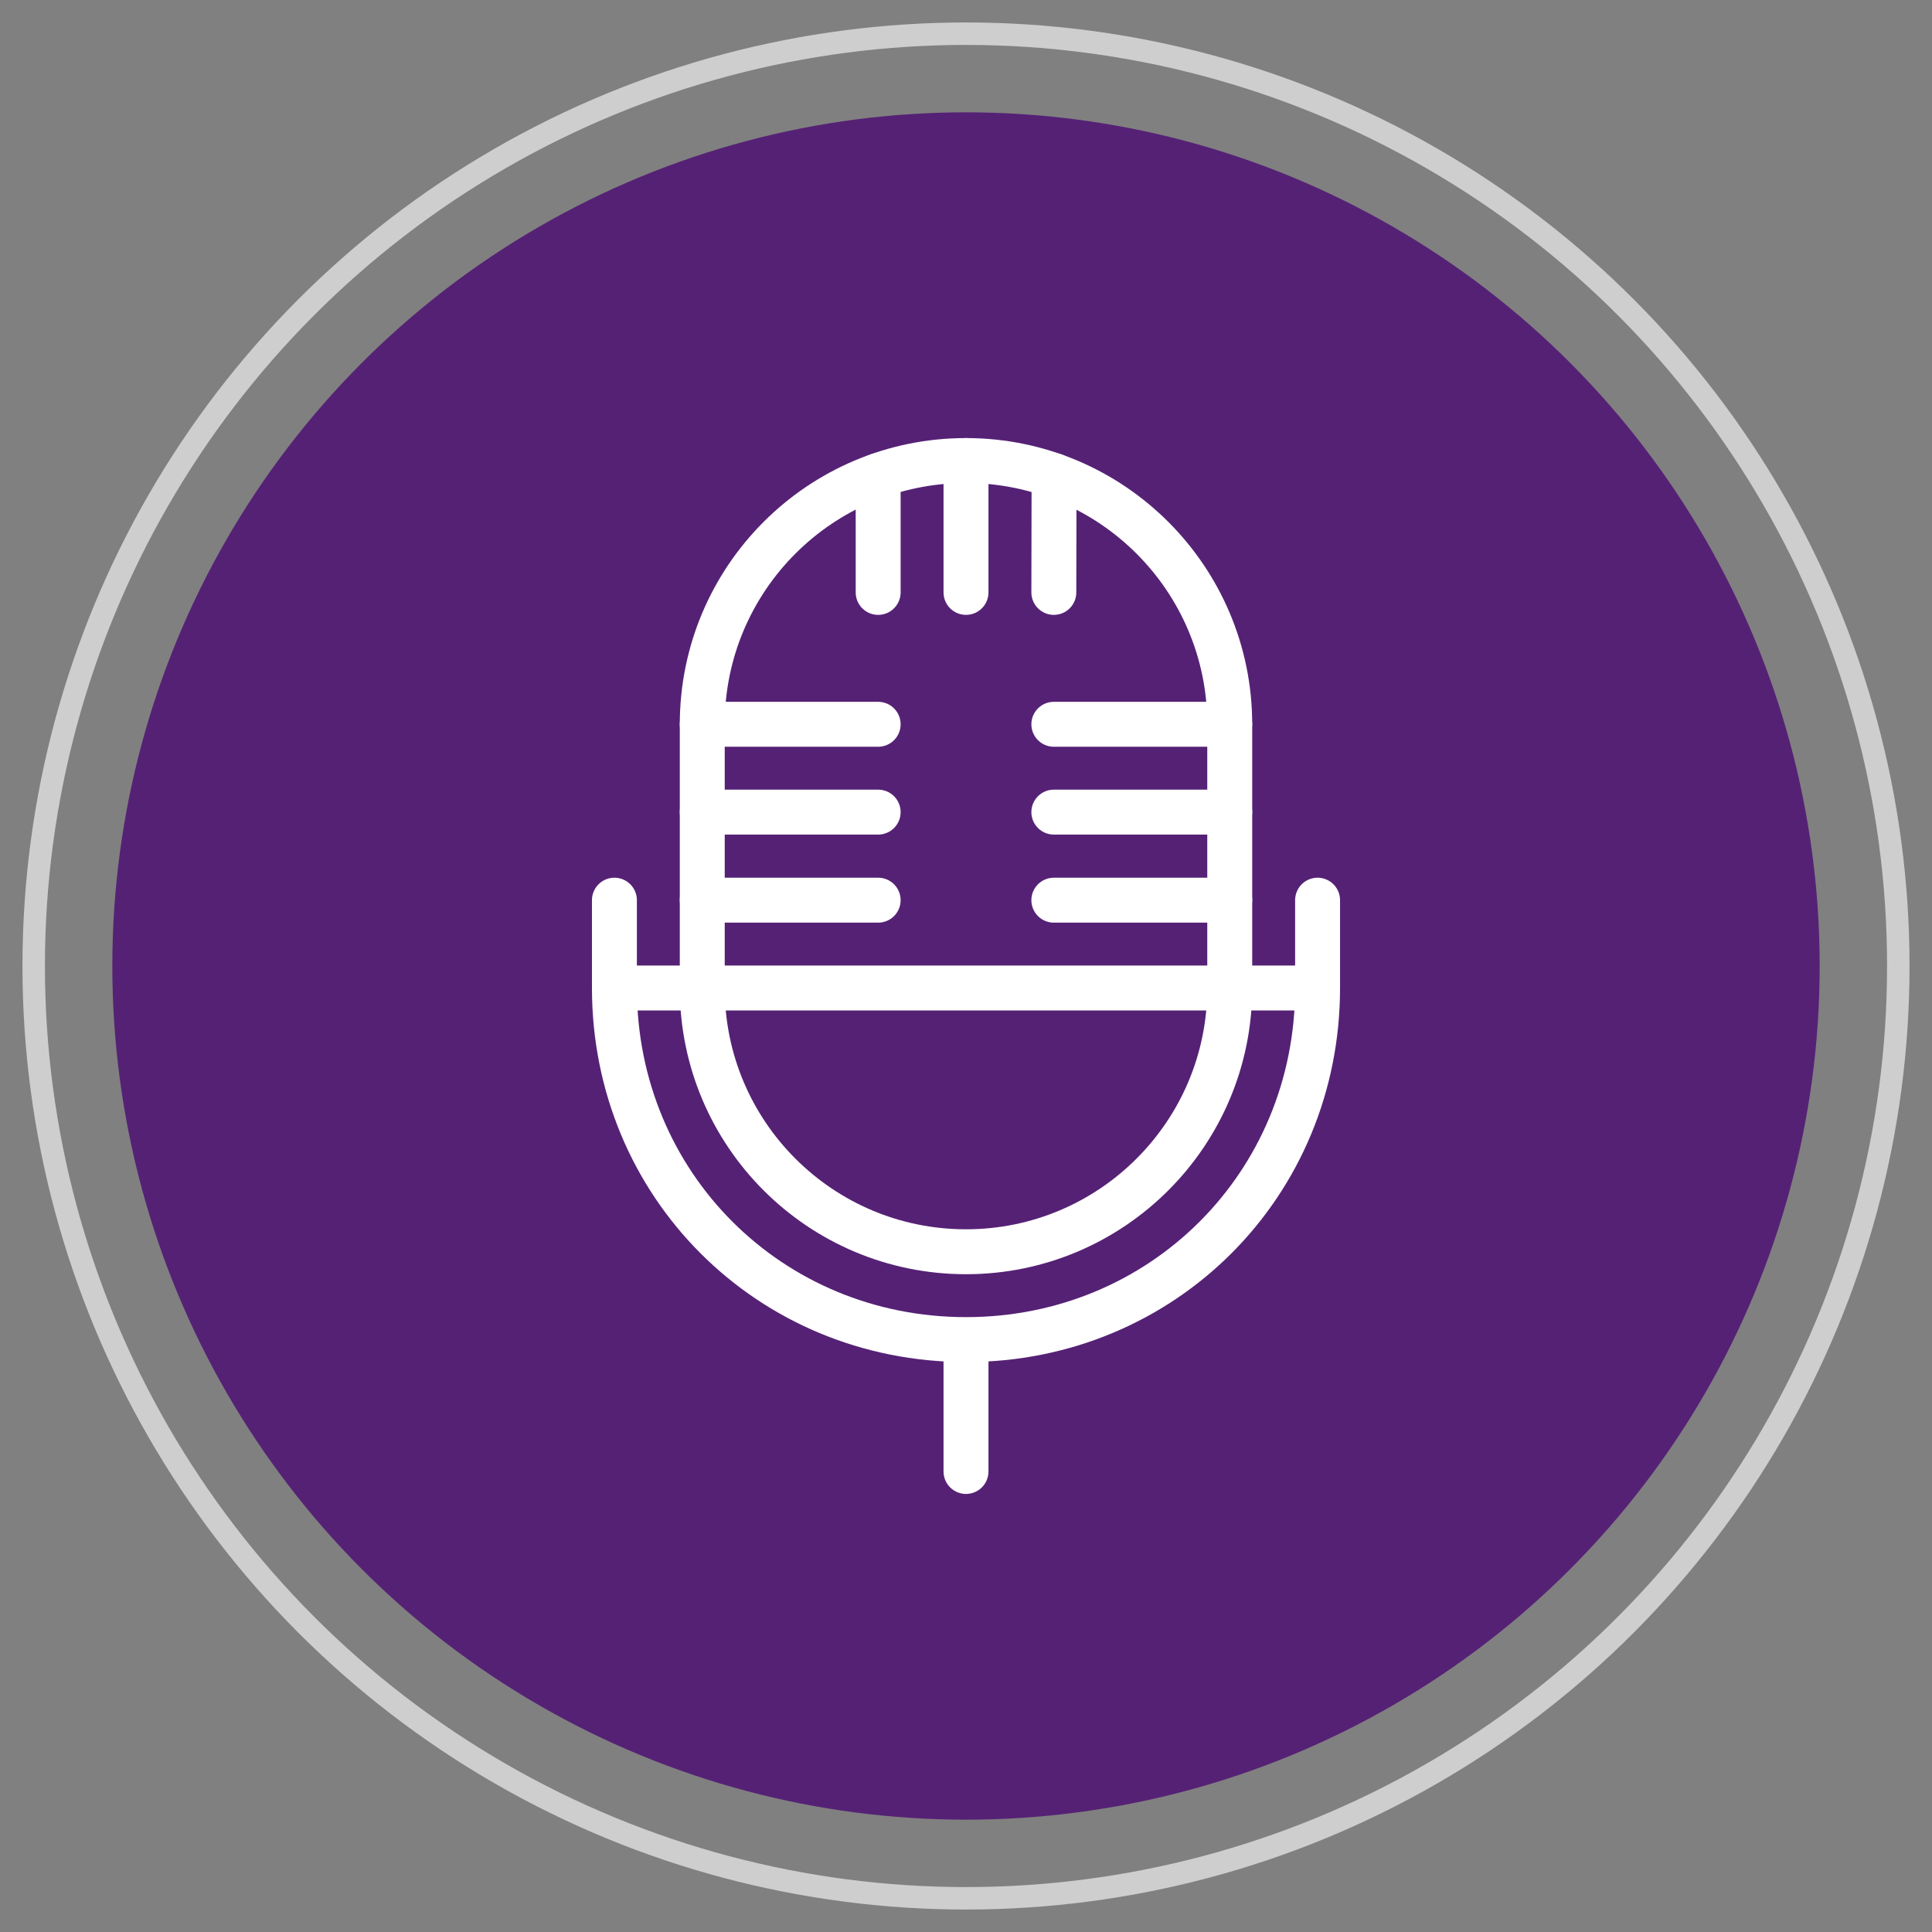<svg width="86" height="86" xmlns="http://www.w3.org/2000/svg" viewBox="0 0 86 86">
    <rect x="0" y="0" width="86" height="86" fill="#808080" stroke="none"/>
    <style>
        .st1,
        .st2 {
            fill:none;
            stroke:#fff;
            stroke-width:2;
            stroke-linejoin:round;
            stroke-miterlimit:10
        }

        .st2 { stroke-linecap:round }
    </style>
    <circle cx="43" cy="43" r="38" fill="#552175"/>
    <path class="st1" d="M54.74 43.98c0 6.48-5.26 11.74-11.74 11.74s-11.74-5.25-11.74-11.74V32.24c0-6.48 5.25-11.74 11.74-11.74 6.48 0 11.74 5.26 11.74 11.74v11.74z"/>
    <path class="st2" d="M27.35 40.07v3.91c0 8.75 6.9 15.65 15.65 15.65s15.65-6.9 15.65-15.65v-3.91M43 59.63v5.87M43 20.5v5.87M46.92 21.17l-.01 5.2M39.09 21.17v5.2"/>
    <path class="st1" d="M27.35 43.98h31.3"/>
    <path class="st2" d="M31.26 32.24h7.83M31.26 36.15h7.83M54.74 32.24h-7.83M54.74 36.15h-7.83M31.26 40.07h7.83M54.74 40.07h-7.83"/>
    <circle cx="43" cy="43" r="41.5" fill="none" stroke="#cecece" stroke-miterlimit="10"/>
</svg>
